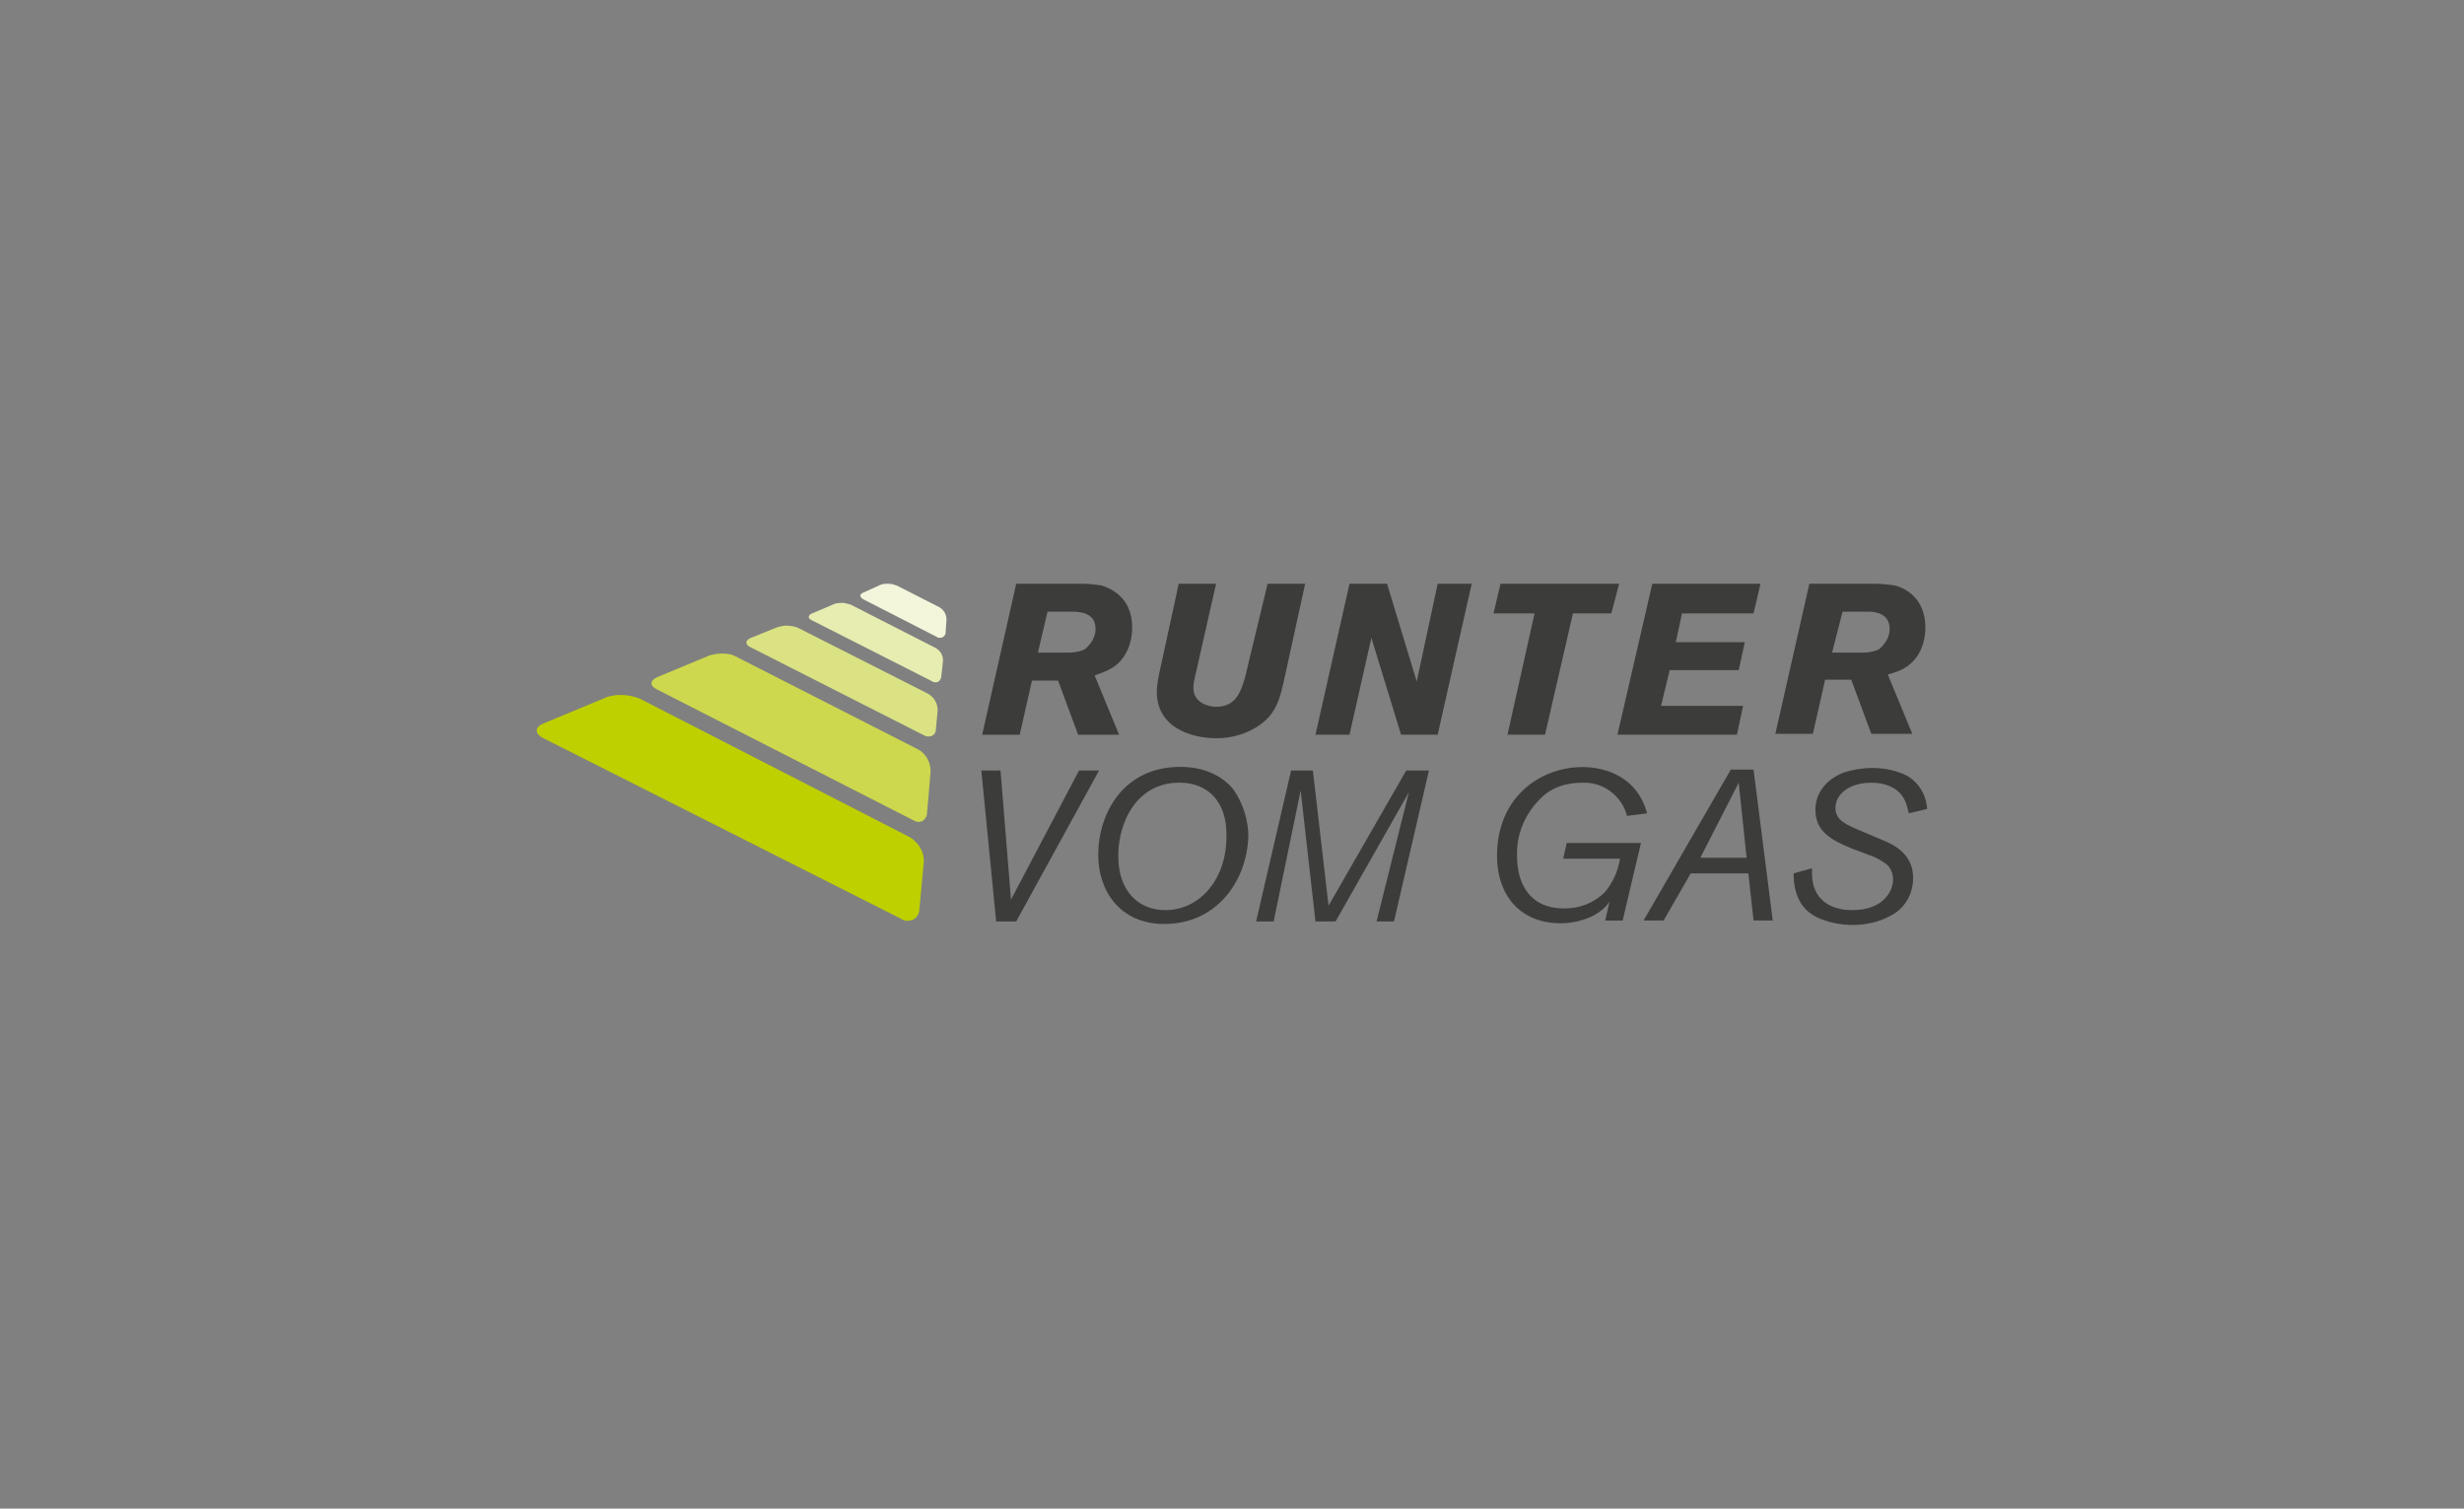 <?xml version="1.0" encoding="UTF-8"?>
<svg id="Ebene_1" data-name="Ebene 1" xmlns="http://www.w3.org/2000/svg" viewBox="0 0 294 180">
  <rect x="0" y="0" width="294" height="180" fill="#808080" stroke="none"/>
  <defs>
    <style>
      .cls-1 {
        fill: #3c3c3b;
      }

      .cls-2 {
        fill: #bed000;
      }

      .cls-3 {
        fill: #f3f6db;
      }

      .cls-4 {
        fill: #cdd84e;
      }

      .cls-5 {
        fill: #e7ecb1;
      }

      .cls-6 {
        fill: #dae283;
      }
    </style>
  </defs>
  <path id="Shape" class="cls-1" d="M121.25,69.65h7.91c.73,0,1.56.1,2.29.21,1.67.52,3.64,1.87,3.64,5,0,1.25-.31,2.5-1.04,3.54-.83,1.25-1.98,1.67-3.44,2.19l2.92,7.08h-4.89l-2.39-6.46h-3.12l-1.46,6.46h-4.48l4.06-18.01ZM123.85,77.87h3.54c.73,0,1.46-.1,2.08-.42.73-.62,1.25-1.46,1.25-2.39,0-1.87-1.67-2.08-2.71-2.08h-3.02l-1.15,4.89Z"/>
  <path id="Path" class="cls-1" d="M140.62,69.65h4.48l-2.5,11.04c-.1.42-.21.94-.21,1.35,0,1.87,1.87,2.29,2.71,2.29,2.29,0,2.92-1.67,3.44-3.44l2.71-11.24h4.48l-2.6,11.87c-.31,1.25-.62,2.81-1.77,4.06-1.15,1.25-3.33,2.5-6.25,2.5s-7.08-1.25-7.08-5.52c0-.94.21-1.87.42-2.81l2.19-10.1Z"/>
  <polygon id="Path-2" data-name="Path" class="cls-1" points="175.6 69.65 171.54 87.66 167.17 87.66 163.63 76.1 161.02 87.66 156.96 87.66 161.02 69.65 165.5 69.65 169.04 81.31 171.54 69.65 175.6 69.65"/>
  <polygon id="Path-3" data-name="Path" class="cls-1" points="193.2 69.65 192.26 73.19 187.68 73.19 184.35 87.66 179.87 87.66 183.1 73.19 178.2 73.19 179.04 69.65 193.2 69.65"/>
  <polygon id="Path-4" data-name="Path" class="cls-1" points="210.06 69.65 209.23 73.19 200.69 73.19 199.96 76.62 208.19 76.62 207.46 79.95 199.23 79.95 198.19 84.22 207.98 84.22 207.25 87.66 192.99 87.66 197.15 69.65 210.06 69.65"/>
  <path id="Shape-2" data-name="Shape" class="cls-1" d="M215.89,69.65h7.91c.73,0,1.56.1,2.29.21,1.67.42,3.64,1.87,3.64,5,0,1.25-.31,2.5-1.04,3.54-.94,1.25-1.98,1.67-3.44,2.08l2.92,7.08h-4.89l-2.39-6.46h-3.12l-1.46,6.46h-4.48l4.06-17.91ZM218.6,77.87h3.54c.73,0,1.46-.1,2.08-.42.73-.62,1.25-1.46,1.25-2.39,0-1.87-1.67-2.08-2.6-2.08h-3.02l-1.25,4.89Z"/>
  <polygon id="Path-5" data-name="Path" class="cls-1" points="131.14 91.93 121.25 109.94 118.86 109.94 117.09 91.93 119.38 91.93 120.63 107.34 128.75 91.93 131.14 91.93"/>
  <path id="Shape-3" data-name="Shape" class="cls-1" d="M138.95,110.25c-5.31,0-7.91-3.96-7.91-8.23,0-5,3.02-10.52,9.79-10.52,2.81,0,5,1.04,6.35,2.71,1.15,1.67,1.77,3.64,1.77,5.62-.21,5.41-3.85,10.41-10,10.41M140.72,93.38c-5,0-7.29,4.58-7.29,8.75s2.39,6.46,5.62,6.46c4.16,0,7.29-3.75,7.29-8.75.1-4.16-2.19-6.46-5.62-6.46"/>
  <polygon id="Path-6" data-name="Path" class="cls-1" points="170.5 91.93 166.33 109.94 164.25 109.94 168.1 94.53 159.36 109.94 156.96 109.94 155.19 94.32 151.97 109.94 149.88 109.94 154.05 91.93 156.65 91.93 158.52 108.06 167.79 91.93 170.5 91.93"/>
  <path id="Path-7" data-name="Path" class="cls-1" d="M195.8,100.57l-2.19,9.27h-2.08l.52-2.29c-.42.73-1.15,1.25-1.87,1.67-1.25.62-2.6.94-3.96.94-5,0-7.6-3.54-7.6-8.02,0-7.18,5.31-10.62,10.2-10.62,3.12,0,6.66,1.46,7.7,5.52l-2.39.31c-.62-2.39-2.81-4.06-5.31-3.96-2.92,0-4.37,1.25-4.89,1.77-1.87,1.77-3.02,4.27-2.92,6.98,0,3.23,1.46,6.25,5.62,6.25,1.87,0,3.54-.62,4.89-1.98.94-1.15,1.56-2.5,1.77-3.96h-6.77l.42-1.87h8.85Z"/>
  <path id="Shape-4" data-name="Shape" class="cls-1" d="M208.6,104.21h-6.87l-3.23,5.62h-2.39l10.41-18.01h2.71l2.29,18.01h-2.29l-.62-5.62ZM202.88,102.34h5.52l-.94-8.95-4.58,8.95Z"/>
  <path id="Path-8" data-name="Path" class="cls-1" d="M216.2,103.59c0,.52,0,1.15.1,1.67.52,2.71,2.92,3.33,4.69,3.33,3.96,0,4.89-2.5,4.89-3.64,0-.73-.31-1.46-.83-1.87-.62-.42-1.25-.83-1.98-1.04l-2.19-.83c-2.29-.94-4.27-1.98-4.27-4.58,0-1.98,1.25-3.64,3.44-4.48,1.04-.31,2.19-.52,3.33-.52,1.25,0,2.5.21,3.75.73,1.67.73,2.71,2.39,2.81,4.16l-2.19.52c-.21-.94-.42-2.08-1.67-2.92-.83-.52-1.77-.73-2.81-.73-2.6,0-4.27,1.35-4.27,3.02,0,1.46,1.25,1.98,3.23,2.81l2.71,1.15c1.98.83,3.33,2.19,3.33,4.37,0,1.98-1.04,3.75-2.81,4.58-1.35.73-2.92,1.04-4.37,1.04-1.56,0-3.02-.31-4.37-.94-.73-.42-2.71-1.46-2.71-5.21l2.19-.62Z"/>
  <path id="Path-9" data-name="Path" class="cls-5" d="M100.43,71.94c-.31,0-.52,0-.83.1l-2.71,1.15c-.52.21-.52.62,0,.83l14.37,7.29c.1.1.21.1.42.1s.31-.1.42-.21c.1-.1.21-.31.21-.42l.21-1.98c0-.62-.31-1.15-.83-1.46l-10.2-5.21c-.42-.1-.73-.21-1.04-.21"/>
  <path id="Path-10" data-name="Path" class="cls-4" d="M86.16,77.97c-.52,0-.94.1-1.46.21l-6.25,2.6c-.94.42-.94,1.04-.1,1.46l30.61,15.62c.21.1.42.21.62.21.62,0,1.04-.52,1.04-1.15l.42-4.89c0-1.04-.52-2.08-1.46-2.6l-21.86-11.14c-.31-.21-.94-.31-1.56-.31"/>
  <path id="Path-11" data-name="Path" class="cls-2" d="M64.92,86.3c-1.15.42-1.15,1.25-.1,1.77l42.69,21.55c.42.31.94.31,1.46.1.42-.21.73-.73.73-1.25l.52-5.52c.1-1.25-.62-2.5-1.77-3.12l-32.07-16.45c-1.25-.52-2.71-.62-3.96-.21l-7.5,3.12Z"/>
  <path id="Path-12" data-name="Path" class="cls-6" d="M93.87,74.64c-.42,0-.73.1-1.15.21l-3.12,1.25c-.73.31-.73.83,0,1.15l20.72,10.52c.21.1.31.1.52.1.52,0,.83-.42.83-.83l.21-2.29c0-.83-.42-1.56-1.15-1.98l-15.41-7.81c-.42-.21-.94-.31-1.46-.31"/>
  <path id="Path-13" data-name="Path" class="cls-3" d="M105.95,69.65c-.31,0-.52,0-.83.1l-2.08.94c-.52.21-.52.52,0,.83l8.75,4.48c.1.1.21.1.42.1.31,0,.62-.31.62-.62l.1-1.56c0-.62-.31-1.15-.83-1.46l-5.1-2.6c-.31-.1-.62-.21-1.04-.21"/>
</svg>